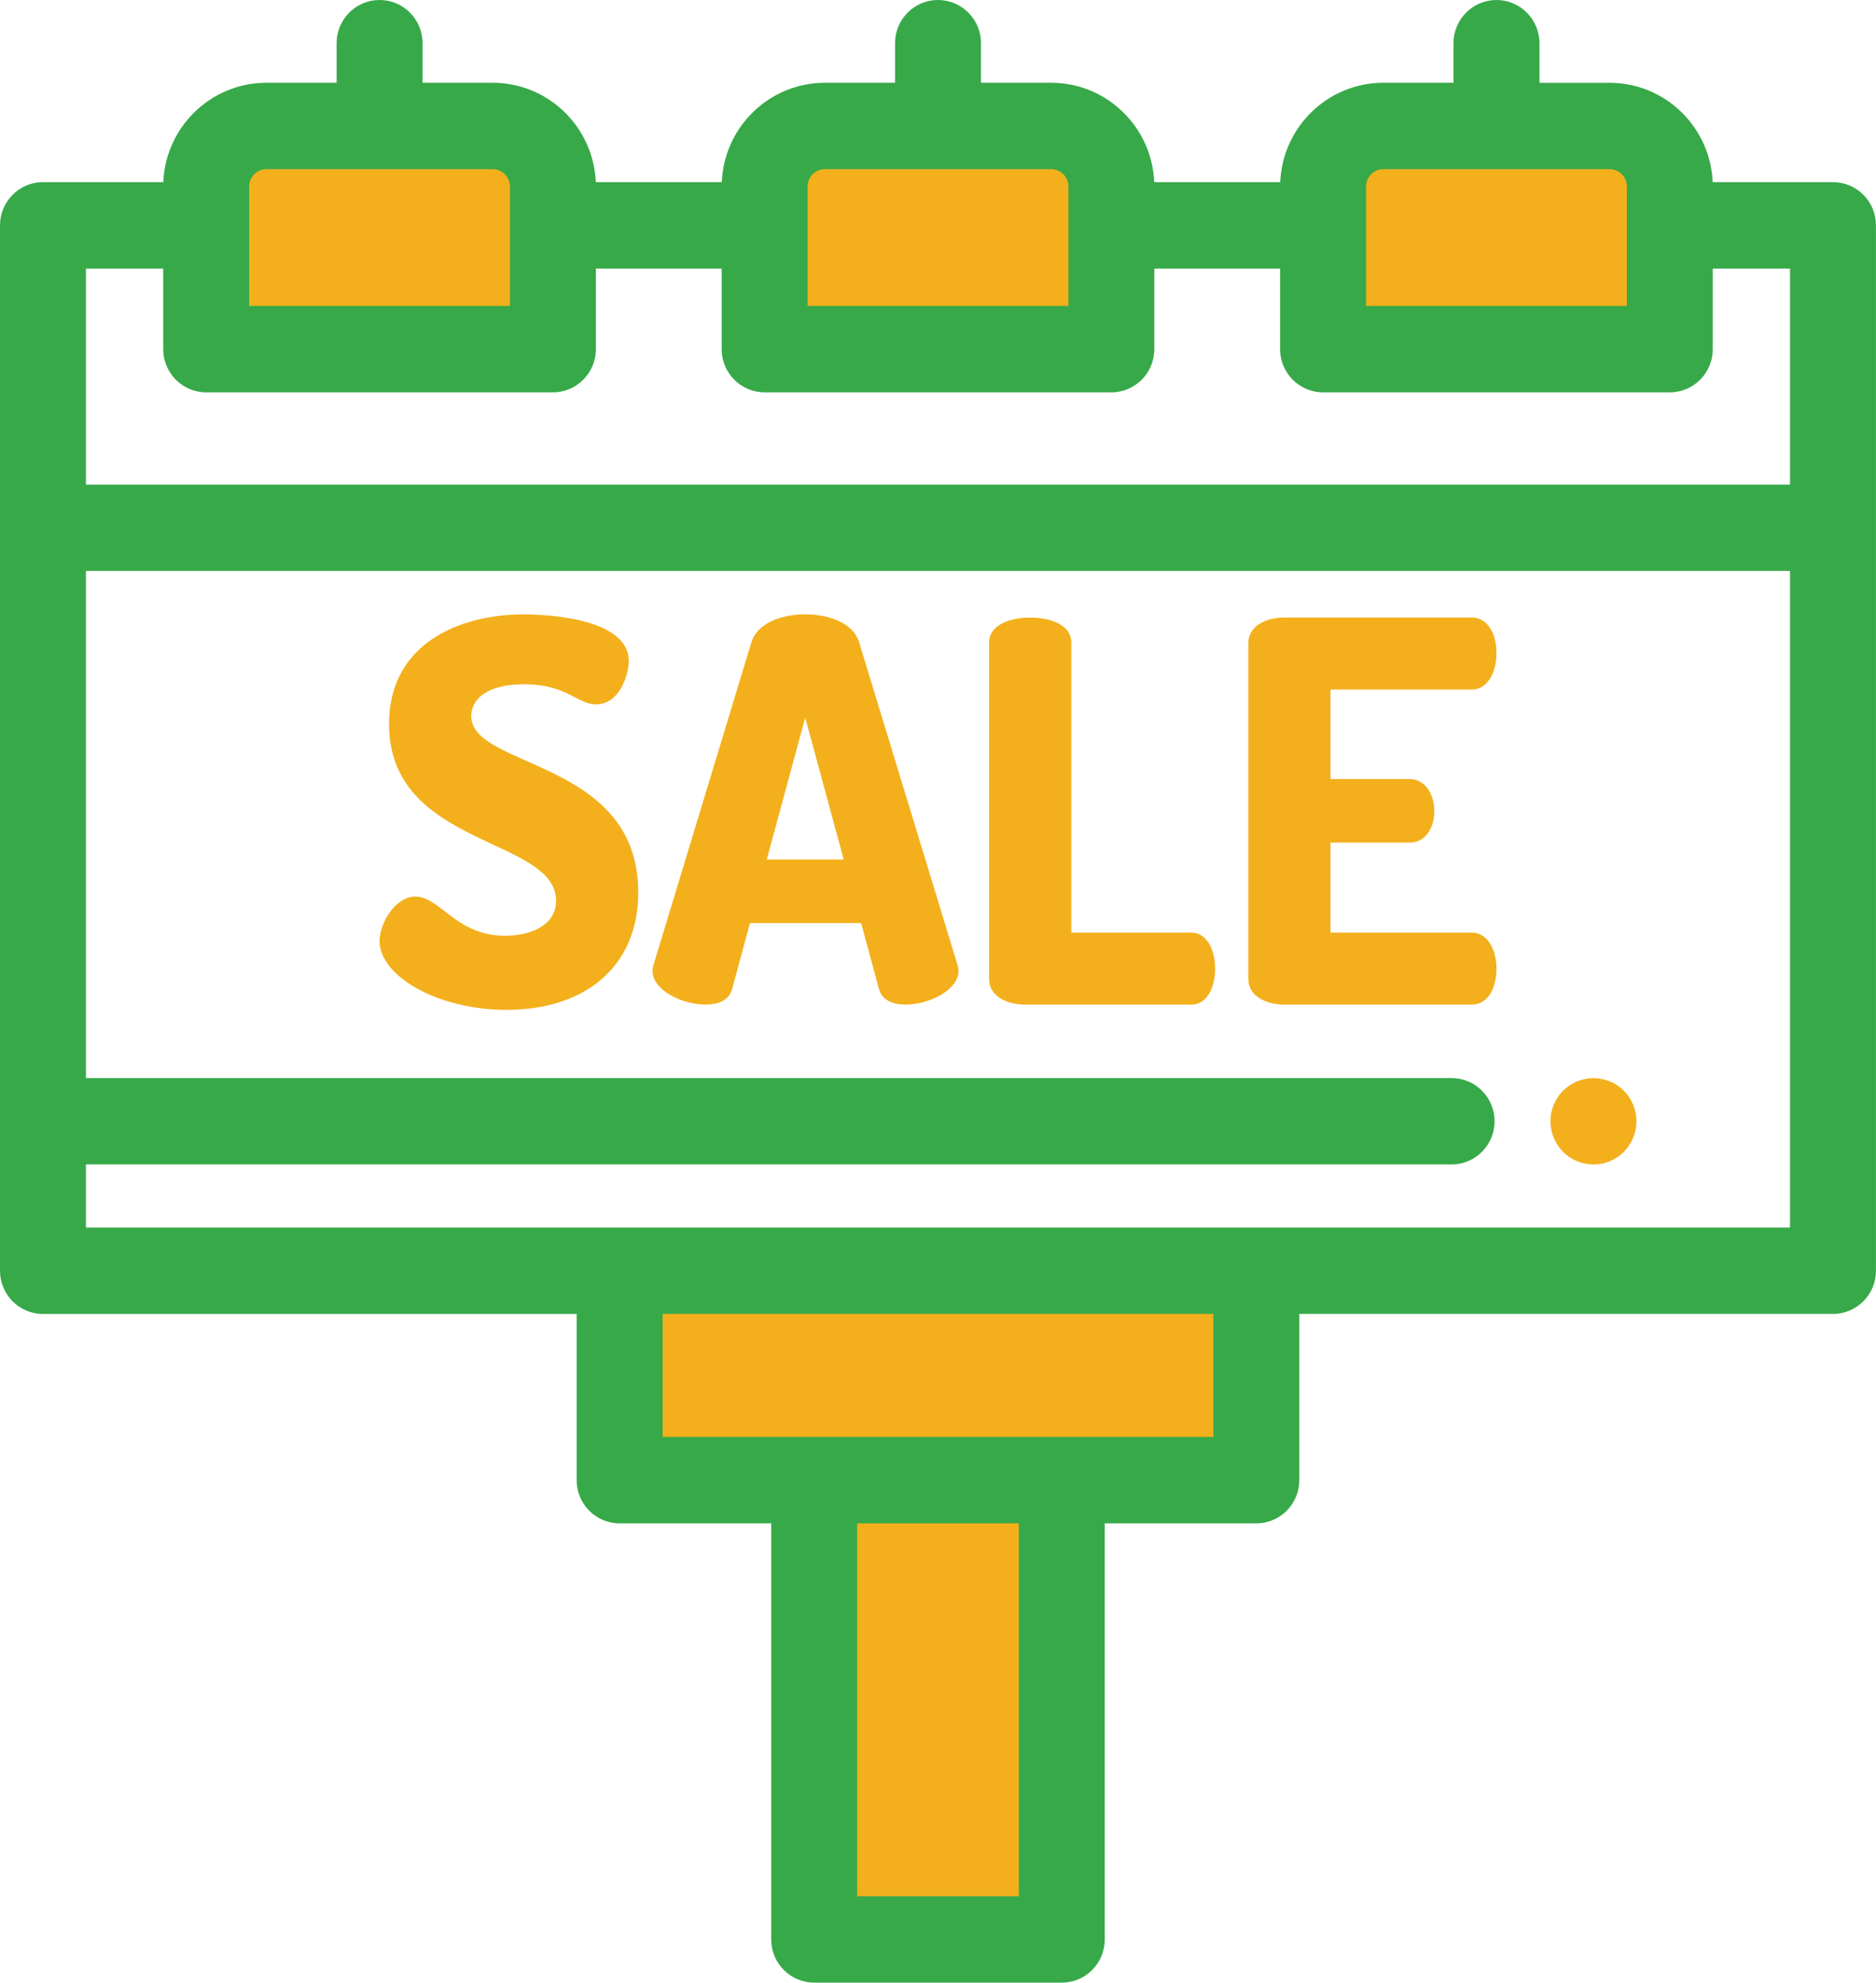 <?xml version="1.0" encoding="iso-8859-1"?>
<!-- Generator: Adobe Illustrator 17.0.1, SVG Export Plug-In . SVG Version: 6.00 Build 0)  -->
<!DOCTYPE svg PUBLIC "-//W3C//DTD SVG 1.1//EN" "http://www.w3.org/Graphics/SVG/1.1/DTD/svg11.dtd">
<svg version="1.1" id="Layer_1" xmlns="http://www.w3.org/2000/svg" xmlns:xlink="http://www.w3.org/1999/xlink" x="0px" y="0px"
	 width="53px" height="56px" viewBox="0 0 53 56" style="enable-background:new 0 0 53 56;" xml:space="preserve">
<g>
	<path style="fill:#F3B01C;" d="M45.018,32.891c-0.079,0-0.159-0.008-0.238-0.024c-0.077-0.016-0.153-0.039-0.227-0.069
		c-0.073-0.031-0.143-0.068-0.209-0.112c-0.067-0.045-0.129-0.095-0.185-0.153c-0.227-0.227-0.356-0.541-0.356-0.863
		c0-0.079,0.007-0.16,0.023-0.238c0.016-0.078,0.039-0.155,0.069-0.228c0.03-0.074,0.068-0.145,0.112-0.211
		c0.045-0.067,0.095-0.129,0.152-0.185c0.056-0.056,0.118-0.107,0.185-0.151c0.066-0.044,0.136-0.082,0.209-0.112
		c0.074-0.031,0.151-0.054,0.227-0.069c0.157-0.032,0.318-0.032,0.475,0c0.078,0.016,0.154,0.039,0.227,0.069
		c0.074,0.031,0.144,0.068,0.21,0.112c0.067,0.044,0.129,0.095,0.185,0.151c0.056,0.056,0.107,0.118,0.151,0.185
		c0.044,0.066,0.081,0.137,0.112,0.211c0.03,0.073,0.053,0.15,0.069,0.228c0.016,0.078,0.024,0.159,0.024,0.238
		c0,0.322-0.13,0.636-0.356,0.863c-0.056,0.057-0.118,0.107-0.185,0.153c-0.066,0.044-0.136,0.082-0.21,0.112
		c-0.073,0.031-0.149,0.054-0.227,0.069C45.177,32.882,45.096,32.891,45.018,32.891z"/>
	<g>
		<path style="fill:#F3B01C;" d="M31.398,9.862h-9.795V5.266c0-0.943,0.761-1.708,1.7-1.708h6.395c0.939,0,1.7,0.765,1.7,1.708
			L31.398,9.862L31.398,9.862z"/>
		<path style="fill:#F3B01C;" d="M47.175,9.862H37.38V5.266c0-0.943,0.761-1.708,1.7-1.708h6.395c0.939,0,1.7,0.765,1.7,1.708
			L47.175,9.862L47.175,9.862z"/>
		<path style="fill:#F3B01C;" d="M15.62,9.862H5.825V5.266c0-0.943,0.761-1.708,1.7-1.708h6.395c0.939,0,1.7,0.765,1.7,1.708
			L15.62,9.862L15.62,9.862z"/>
	</g>
	<path style="fill:#F3B01C;" d="M15.709,25.444c0-1.81-4.718-1.496-4.718-4.995c0-2.243,1.95-3.096,3.81-3.096
		c0.789,0,2.962,0.15,2.962,1.316c0,0.404-0.268,1.226-0.923,1.226c-0.536,0-0.819-0.568-2.039-0.568
		c-1.057,0-1.488,0.434-1.488,0.897c0,1.496,4.718,1.211,4.718,4.98c0,2.154-1.563,3.32-3.721,3.32c-1.95,0-3.587-0.957-3.587-1.944
		c0-0.509,0.447-1.256,1.012-1.256c0.7,0,1.146,1.107,2.53,1.107C14.95,26.431,15.709,26.162,15.709,25.444z"/>
	<path style="fill:#F3B01C;" d="M18.433,27.418c0-0.045,0.015-0.105,0.03-0.165l2.769-9.123c0.164-0.523,0.833-0.778,1.518-0.778
		s1.354,0.254,1.518,0.778l2.783,9.123c0.015,0.06,0.03,0.12,0.03,0.165c0,0.553-0.848,0.957-1.488,0.957
		c-0.372,0-0.67-0.12-0.759-0.434l-0.506-1.869h-3.14l-0.506,1.869c-0.089,0.314-0.387,0.434-0.759,0.434
		C19.281,28.376,18.433,27.972,18.433,27.418z M23.836,24.278l-1.087-4.008l-1.087,4.008H23.836z"/>
	<path style="fill:#F3B01C;" d="M28.956,28.376c-0.506,0-1.012-0.239-1.012-0.718v-9.511c0-0.494,0.58-0.703,1.161-0.703
		s1.161,0.209,1.161,0.703v8.195h3.394c0.447,0,0.67,0.509,0.67,1.017c0,0.508-0.223,1.017-0.67,1.017L28.956,28.376L28.956,28.376z
		"/>
	<path style="fill:#F3B01C;" d="M37.589,22.005h2.233c0.446,0,0.7,0.434,0.7,0.912c0,0.404-0.208,0.882-0.7,0.882h-2.233v2.542
		h3.989c0.447,0,0.7,0.479,0.7,1.032c0,0.478-0.208,1.002-0.7,1.002h-5.299c-0.506,0-1.012-0.239-1.012-0.718v-9.497
		c0-0.479,0.506-0.718,1.012-0.718h5.299c0.491,0,0.7,0.524,0.7,1.002c0,0.553-0.253,1.032-0.7,1.032h-3.989V22.005L37.589,22.005z"
		/>
	<rect x="17.506" y="35.892" style="fill:#F3B01C;" width="17.988" height="5.915"/>
	<rect x="23.003" y="41.808" style="fill:#F3B01C;" width="6.994" height="12.973"/>
	<path style="fill:#37A949;" d="M51.786,5.145h-3.4c-0.064-1.558-1.345-2.806-2.911-2.806h-1.983V1.22
		c0-0.674-0.544-1.22-1.214-1.22c-0.671,0-1.214,0.546-1.214,1.22v1.118H39.08c-1.566,0-2.847,1.248-2.911,2.806h-3.56
		c-0.064-1.558-1.345-2.806-2.911-2.806h-1.983V1.22C27.714,0.546,27.171,0,26.5,0c-0.671,0-1.214,0.546-1.214,1.22v1.118h-1.983
		c-1.566,0-2.847,1.248-2.911,2.806h-3.56c-0.064-1.558-1.345-2.806-2.911-2.806h-1.983V1.22c0-0.674-0.544-1.22-1.214-1.22
		c-0.671,0-1.214,0.546-1.214,1.22v1.118H7.525c-1.566,0-2.847,1.248-2.911,2.806h-3.4C0.544,5.145,0,5.691,0,6.365v8.543v20.985
		c0,0.674,0.544,1.22,1.214,1.22h15.077v4.695c0,0.674,0.544,1.22,1.214,1.22h4.283V54.78c0,0.674,0.544,1.22,1.214,1.22h6.995
		c0.671,0,1.214-0.546,1.214-1.22V43.027h4.283c0.671,0,1.214-0.546,1.214-1.22v-4.695h15.077c0.671,0,1.214-0.546,1.214-1.22
		V14.907V6.365C53,5.691,52.457,5.145,51.786,5.145z M28.783,53.56h-4.566V43.027h4.566V53.56z M34.28,40.587h-4.283h-6.995H18.72
		v-3.475h15.56V40.587L34.28,40.587z M38.594,5.266c0-0.269,0.218-0.488,0.486-0.488h6.395c0.268,0,0.486,0.219,0.486,0.488v1.098
		v2.277h-7.367V6.365L38.594,5.266L38.594,5.266z M22.817,5.266c0-0.269,0.218-0.488,0.486-0.488h6.395
		c0.268,0,0.486,0.219,0.486,0.488v1.098v2.277h-7.367V6.365L22.817,5.266L22.817,5.266z M7.039,5.266
		c0-0.269,0.218-0.488,0.486-0.488h6.395c0.268,0,0.486,0.219,0.486,0.488v1.098v2.277H7.039V6.365V5.266z M2.428,7.585h2.183v2.277
		c0,0.674,0.544,1.22,1.214,1.22h9.795c0.671,0,1.214-0.546,1.214-1.22V7.585h3.554v2.277c0,0.674,0.544,1.22,1.214,1.22h9.795
		c0.671,0,1.214-0.546,1.214-1.22V7.585h3.554v2.277c0,0.674,0.544,1.22,1.214,1.22h9.795c0.671,0,1.214-0.546,1.214-1.22V7.585
		h2.183v6.103H2.428V7.585z M50.572,34.672H2.428V32.89H41.01c0.671,0,1.214-0.546,1.214-1.22s-0.544-1.22-1.214-1.22H2.428V16.127
		h48.143V34.672L50.572,34.672z"/>
</g>
<g>
</g>
<g>
</g>
<g>
</g>
<g>
</g>
<g>
</g>
<g>
</g>
</svg>
